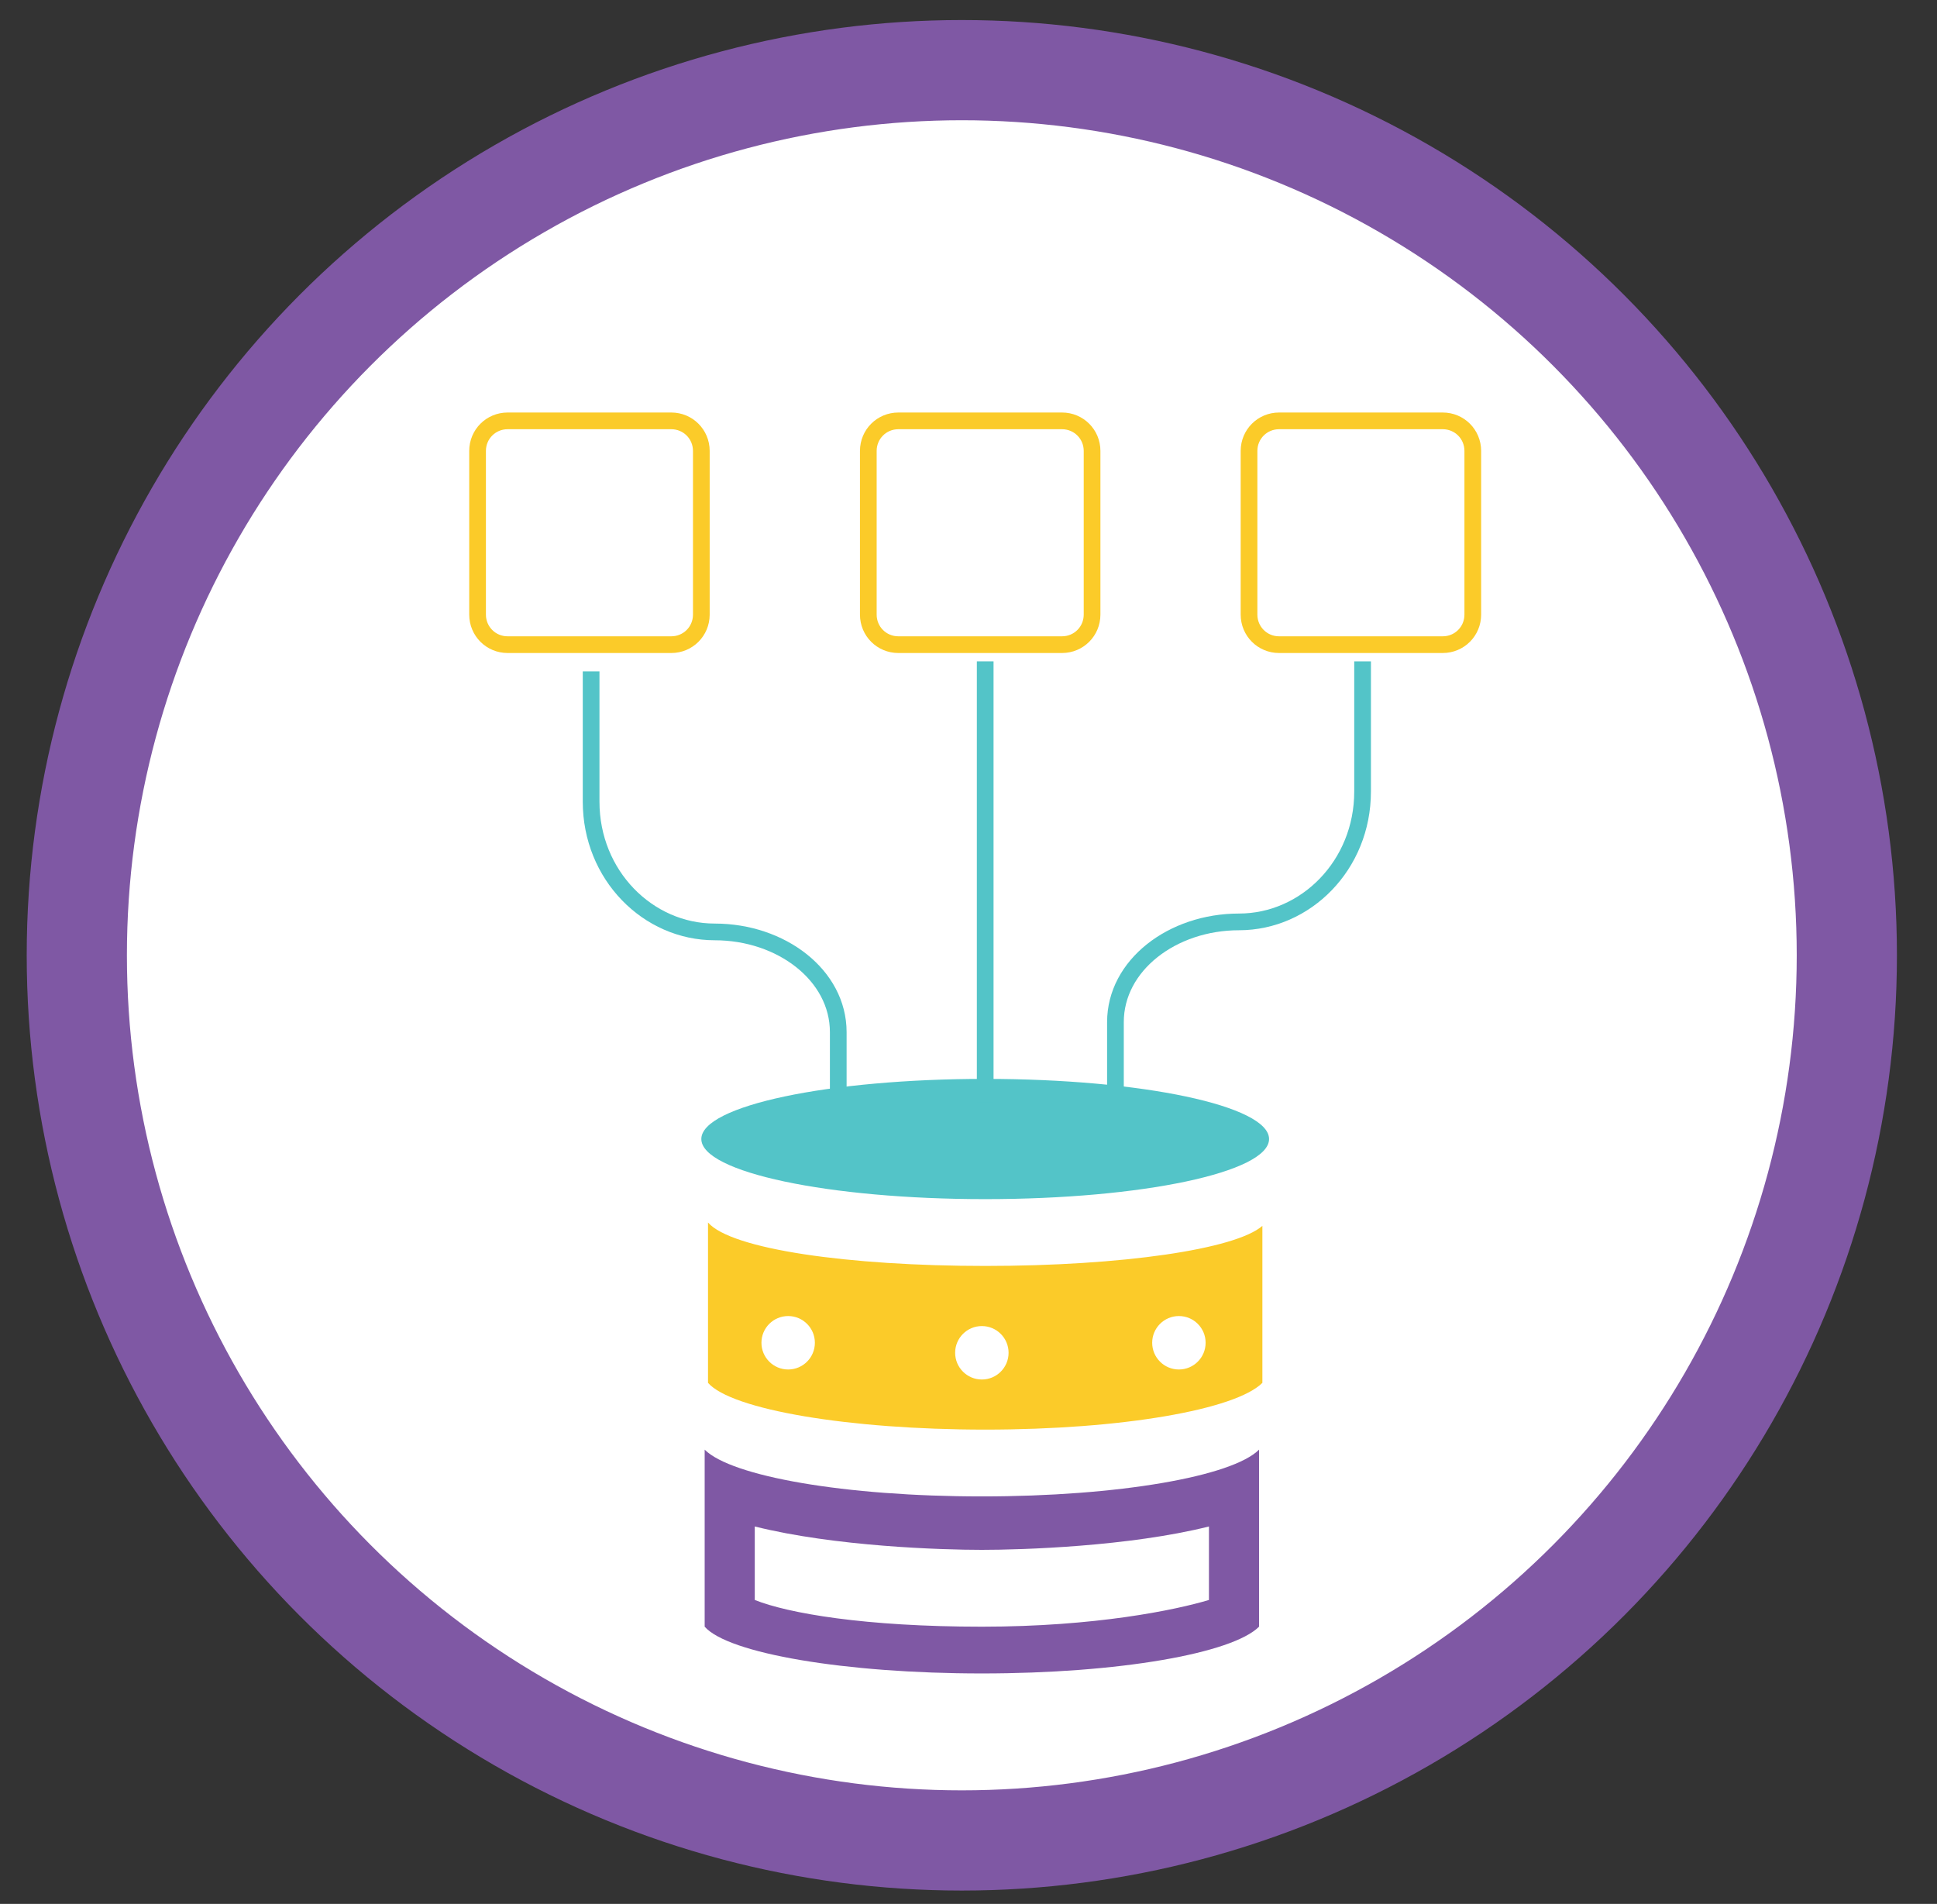 <?xml version="1.0" encoding="utf-8"?>
<!-- Generator: Adobe Illustrator 22.1.0, SVG Export Plug-In . SVG Version: 6.00 Build 0)  -->
<svg version="1.0" id="Layer_1" xmlns="http://www.w3.org/2000/svg" xmlns:xlink="http://www.w3.org/1999/xlink" x="0px" y="0px"
	 viewBox="0 0 58 57" style="enable-background:new 0 0 58 57;" xml:space="preserve">
<rect x="0" y="0" width="58" height="57" fill="#333333" stroke="none"/>
<style type="text/css">
	.st0{fill:#FFFFFF;stroke:#7F58A4;stroke-width:3;stroke-miterlimit:10;}
	.st1{fill:#53C4C8;}
	.st2{fill:#FBCB29;}
	.st3{fill:#7F58A4;}
	.st4{fill:#FFFFFF;}
	.st5{fill:none;stroke:#FBCB29;stroke-width:0.5;stroke-miterlimit:10;}
	.st6{fill:none;stroke:#53C4C8;stroke-width:0.5;stroke-miterlimit:10;}
</style>
<g>
	<circle class="st0" cx="28.8" cy="28.6" r="26.5"/>
	<ellipse class="st1" cx="29.5" cy="34.1" rx="8.5" ry="1.8"/>
	<path class="st2" d="M29.5,37.9c-4.1,0-7.6-0.5-8.3-1.3v4.1v0.7c0.7,0.8,4.2,1.4,8.3,1.4c4.1,0,7.5-0.6,8.3-1.4V37h0v-0.3
		C37,37.4,33.6,37.9,29.5,37.9z"/>
	<g>
		<path class="st3" d="M22.6,45.7c2.4,0.6,5.6,0.7,6.8,0.7c1.2,0,4.4-0.1,6.8-0.7v2.2c-1,0.3-3.4,0.8-6.8,0.8
			c-3.5,0-5.8-0.4-6.8-0.8V45.7 M21.1,43.4V48v0.7c0.7,0.8,4.2,1.4,8.3,1.4c4.1,0,7.5-0.6,8.3-1.4v-5.3c-0.8,0.8-4.2,1.4-8.3,1.4
			C25.3,44.8,21.9,44.2,21.1,43.4L21.1,43.4z"/>
	</g>
	<circle class="st4" cx="23.6" cy="40.2" r="0.8"/>
	<circle class="st4" cx="29.4" cy="40.5" r="0.8"/>
	<circle class="st4" cx="35.3" cy="40.2" r="0.8"/>
	<g>
		<path class="st5" d="M32.7,18.4c0,0.5-0.4,0.9-0.9,0.9h-4.9c-0.5,0-0.9-0.4-0.9-0.9v-4.9c0-0.5,0.4-0.9,0.9-0.9h4.9
			c0.5,0,0.9,0.4,0.9,0.9V18.4z"/>
	</g>
	<g>
		<path class="st5" d="M21,18.4c0,0.5-0.4,0.9-0.9,0.9h-4.9c-0.5,0-0.9-0.4-0.9-0.9v-4.9c0-0.5,0.4-0.9,0.9-0.9h4.9
			c0.5,0,0.9,0.4,0.9,0.9V18.4z"/>
	</g>
	<g>
		<path class="st5" d="M44.1,18.4c0,0.5-0.4,0.9-0.9,0.9h-4.9c-0.5,0-0.9-0.4-0.9-0.9v-4.9c0-0.5,0.4-0.9,0.9-0.9h4.9
			c0.5,0,0.9,0.4,0.9,0.9V18.4z"/>
	</g>
	<g>
		<path class="st6" d="M17.7,20.1c0,0,0,1.7,0,3.9s1.7,3.9,3.7,3.9s3.7,1.3,3.7,3s0,3,0,3"/>
	</g>
	<g>
		<path class="st6" d="M40.8,19.8c0,0,0,1.7,0,3.9s-1.7,3.9-3.7,3.9s-3.7,1.3-3.7,3c0,1.6,0,3,0,3"/>
	</g>
	<line class="st6" x1="29.5" y1="19.8" x2="29.5" y2="33"/>
</g>
</svg>
